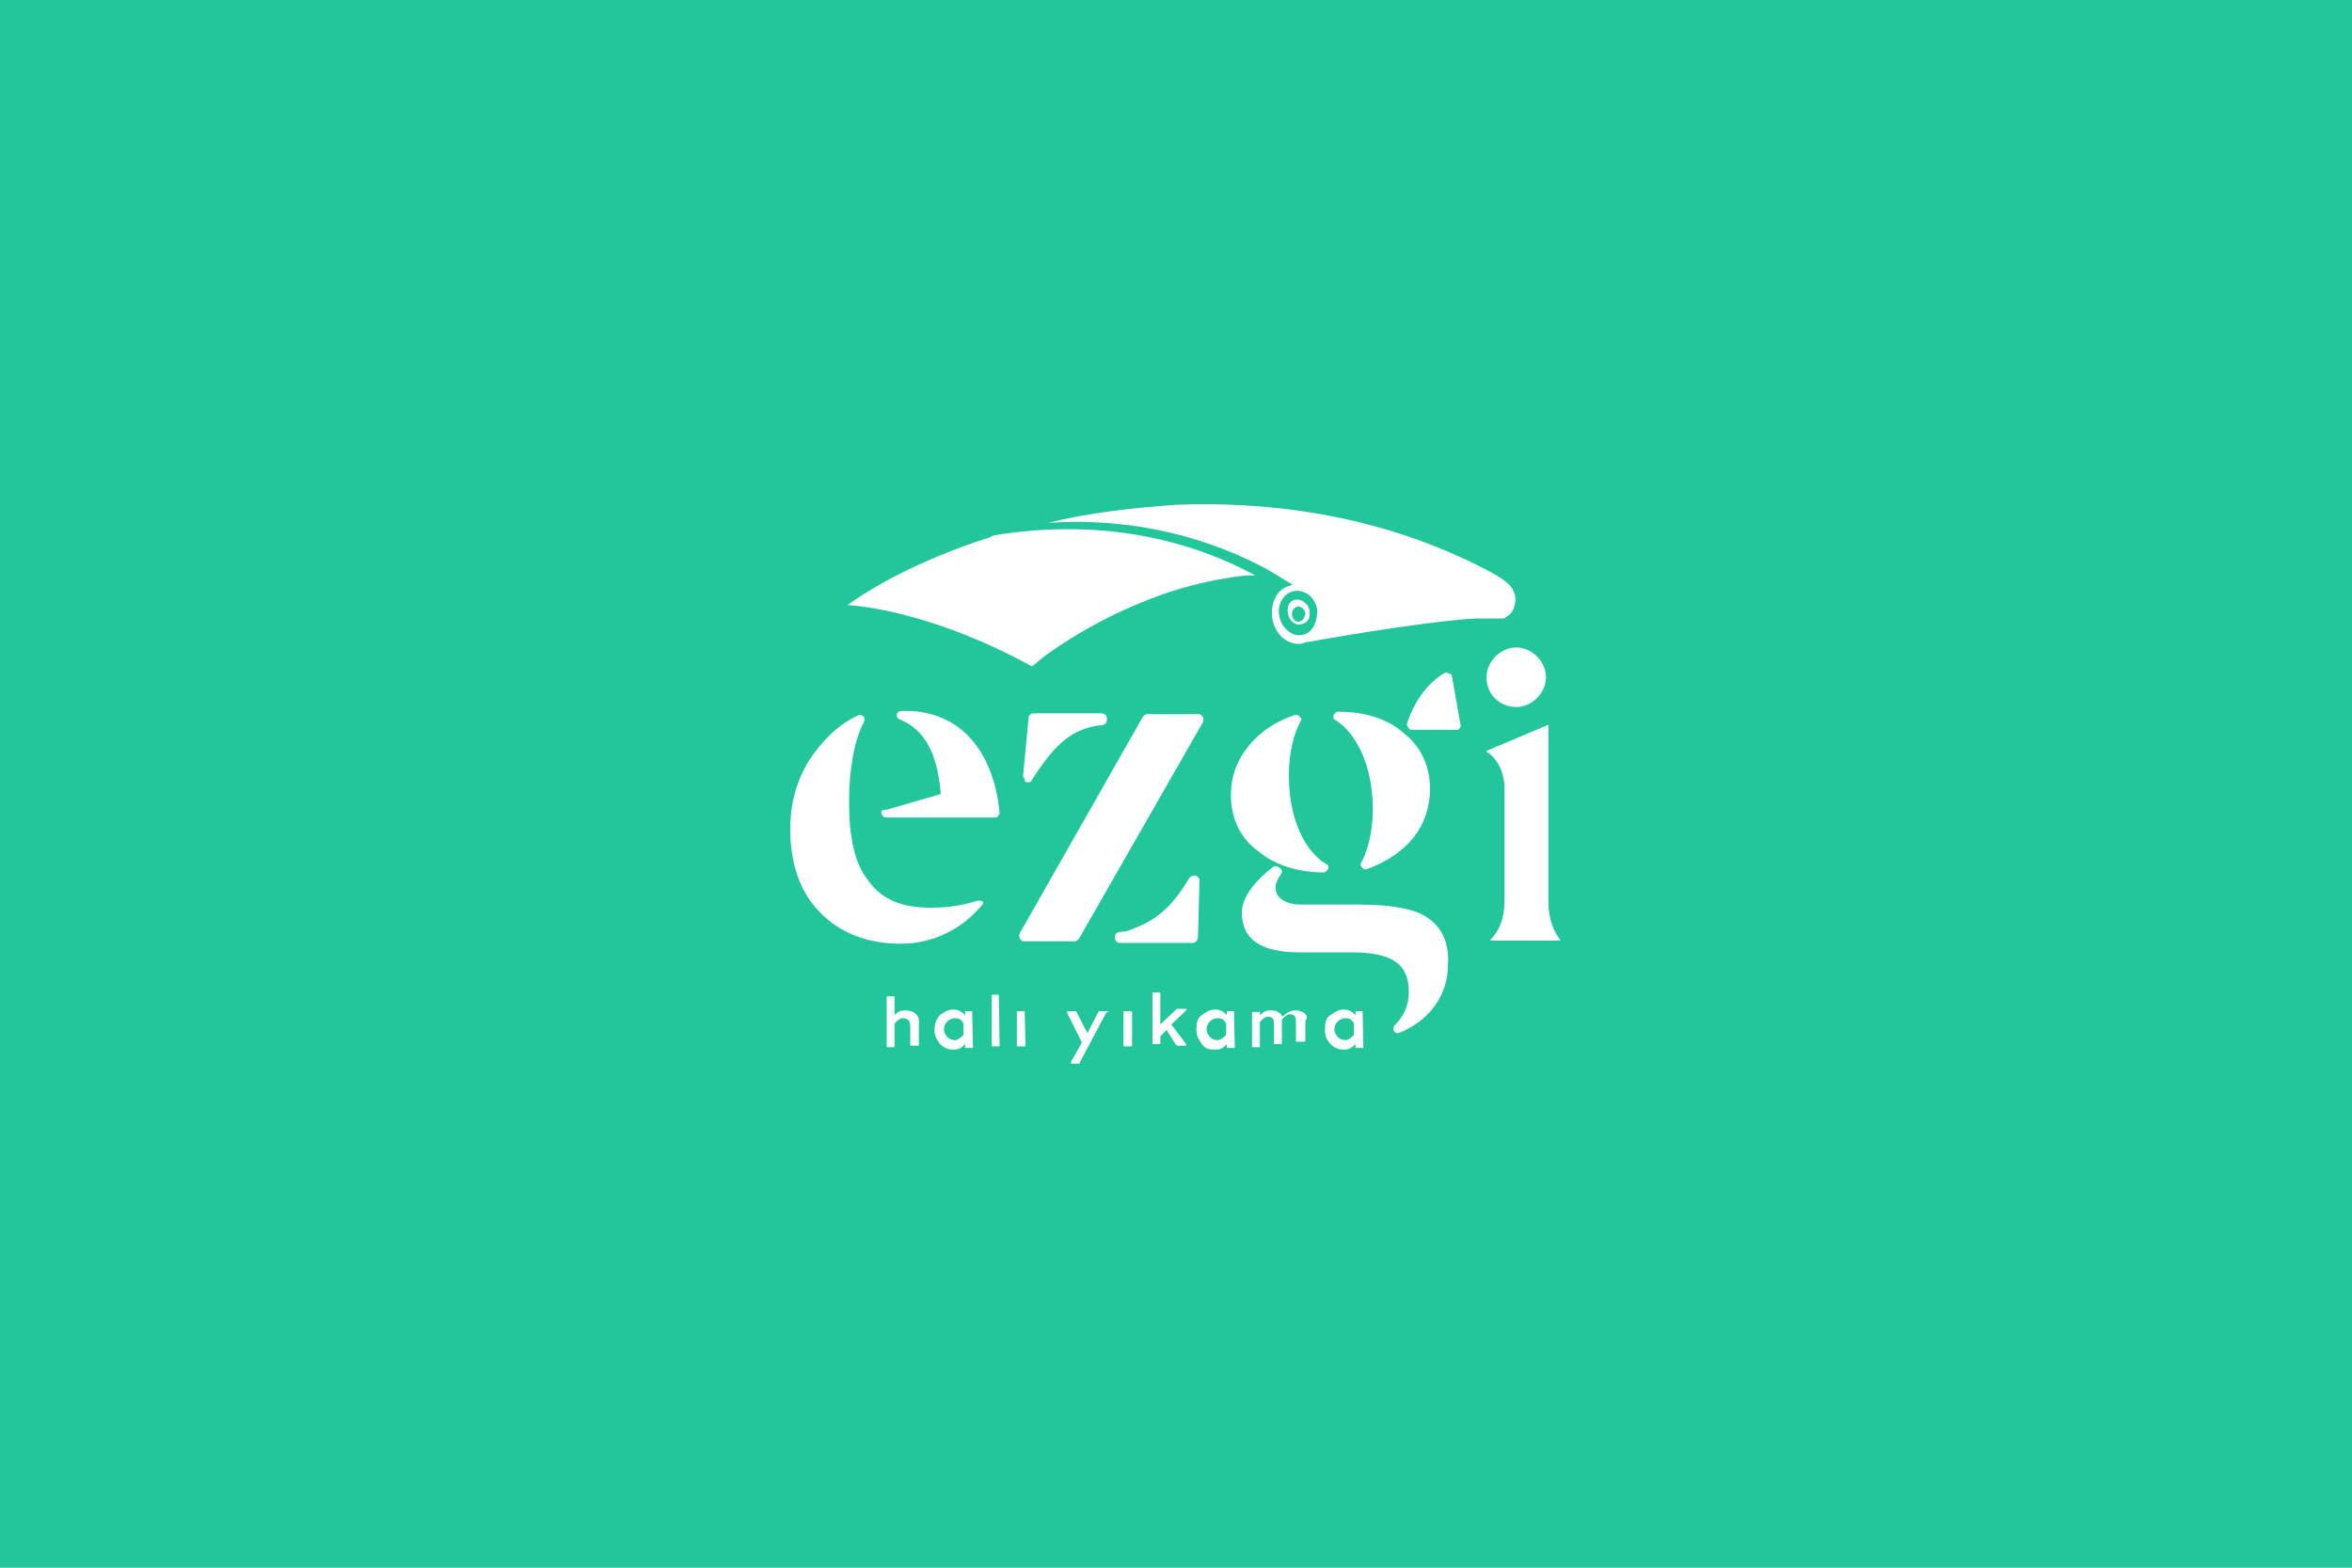<?xml version="1.0" encoding="utf-8"?>
<!-- Generator: Adobe Illustrator 23.0.0, SVG Export Plug-In . SVG Version: 6.00 Build 0)  -->
<svg version="1.1" id="katman_1" xmlns="http://www.w3.org/2000/svg" xmlns:xlink="http://www.w3.org/1999/xlink" x="0px" y="0px"
	 viewBox="0 0 300 200" style="enable-background:new 0 0 300 200;" xml:space="preserve">
<style type="text/css">
	.st0{fill:#21C69A;}
	.st1{fill:#FFFFFF;}
</style>
<rect class="st0" width="300" height="200"/>
<g>
	<path class="st1" d="M133.8,83.3c4-2.8,13-8.4,24.4-9.8c0.7-0.1,1.2-0.1,1.9-0.1c-6.8-3.7-18.2-7.6-33.3-5.1l0,0
		c-0.2,0.1-0.4,0.1-0.4,0.2c-12,3.8-18.3,8.7-18.3,8.7s9.8,0.3,23.5,7.8C131.8,85,132.5,84.2,133.8,83.3z"/>
	<path class="st1" d="M191.3,78.9L191.3,78.9h0.2h0.1c0,0,0,0,0.1,0l0,0c0.2,0,0.3-0.1,0.4-0.2c0.8-0.4,1.1-1.1,1.2-2.2
		c0-0.8-0.4-1.5-0.8-1.9l0,0l0,0c-0.2-0.2-0.8-0.8-2.7-1.8c-0.1,0-0.1-0.1-0.2-0.1C175,65.1,160.3,64,150,64.4
		c-5.5,0.4-11.1,1-16.3,2.3c12.2-0.8,21.6,2.6,27.5,5.7c1.5,0.8,2.6,1.6,3.7,2.2c-0.1,0-0.2,0-0.3,0.1c-1.8,0.4-2.6,2.3-2.3,4.3
		c0.4,2.1,2.1,3.4,3.8,3.1c0.1,0,0.2,0,0.2-0.1l0,0c0,0,14.1-2.6,21.9-3.1C189.3,78.9,190.6,78.9,191.3,78.9z M166.1,81
		c-1.2,0.3-2.6-0.8-2.9-2.3c-0.4-1.6,0.6-3.1,1.9-3.3c1.4-0.2,2.6,0.8,2.9,2.3C168.1,79.3,167.4,80.8,166.1,81z"/>
	<path class="st1" d="M165.2,76.5c-0.8,0.2-1.1,0.9-0.9,1.9c0.2,0.8,0.9,1.5,1.8,1.2c0.8-0.2,1.1-0.9,0.9-1.9
		C166.8,77,166,76.4,165.2,76.5z M165.8,79.3c-0.6,0.1-0.9-0.3-1-0.8s0.2-1,0.7-1.1c0.4-0.1,0.9,0.3,1,0.8
		C166.5,78.6,166.2,79.2,165.8,79.3z"/>
	<path class="st1" d="M112.4,103.6L112.4,103.6c0,0.4,0.3,0.7,0.7,0.7h13.8c0.2,0,0.4-0.1,0.4-0.2c0.1-0.1,0.2-0.3,0.2-0.4
		c-0.4-4.1-1.7-7.3-3.8-9.6c-2-2.2-4.9-3.4-8.1-3.4c-0.2,0-0.4,0-0.6,0c-0.3,0-0.6,0.2-0.6,0.4c-0.1,0.3,0.1,0.6,0.4,0.7
		c2.4,1,4.7,3.2,5.2,9.5l-6.9,2C112.5,103.3,112.4,103.5,112.4,103.6z"/>
	<path class="st1" d="M125.3,115c-0.1-0.1-0.3-0.1-0.4-0.1s-0.1,0-0.2,0c-2.2,0.7-4.1,0.9-5.9,0.9h-0.1c-3.6,0-6.2-1-7.9-3.4
		c-1.8-2.2-2.5-5.5-2.5-10.2c0-4.1,0.7-7.9,1.9-10.1c0.1-0.3,0.1-0.6-0.1-0.7c-0.1-0.1-0.3-0.2-0.4-0.2s-0.2,0-0.3,0.1
		c-2.5,1.1-4.6,3.3-6.2,5.7c-1.6,2.6-2.4,5.5-2.4,8.8c0,4.3,1.2,8,3.8,10.6c2.5,2.6,6,4,10.3,4c4.1,0,7.9-1.9,10.4-5
		c0.1-0.1,0.1-0.3,0.1-0.4v-0.1C125.4,115.2,125.4,115.1,125.3,115z"/>
	<path class="st1" d="M131.2,99.8c0.2,0,0.4-0.1,0.4-0.3c2.6-4,4.7-6.3,8.2-6.9l0.8-0.1c0.3,0,0.6-0.3,0.6-0.7v-0.1
		c0-0.4-0.3-0.7-0.7-0.7h-8.7c-0.3,0-0.6,0.3-0.6,0.6l-0.7,7.3c0,0.2,0,0.4,0.2,0.4C130.6,99.8,130.9,99.8,131.2,99.8L131.2,99.8z"
		/>
	<path class="st1" d="M130,119.4L130,119.4c0,0.4,0.3,0.7,0.7,0.7h6.3c0.2,0,0.4-0.1,0.6-0.3l15.8-27.6c0.1-0.1,0.1-0.2,0.1-0.3
		v-0.1c0-0.4-0.3-0.7-0.7-0.7h-6.4c-0.2,0-0.4,0.1-0.6,0.3L130.1,119C130,119.3,130,119.3,130,119.4z"/>
	<path class="st1" d="M153,112.3c0-0.2-0.1-0.3-0.2-0.4c-0.1-0.1-0.3-0.2-0.4-0.2h-0.1c-0.2,0-0.4,0.1-0.6,0.3c-2.4,4-4.3,5.5-8,6.8
		l-0.9,0.1c-0.3,0-0.6,0.3-0.6,0.6v0.1c0,0.4,0.3,0.7,0.7,0.7h9.2c0.4,0,0.6-0.3,0.7-0.6L153,112.3z"/>
	<path class="st1" d="M173.7,110.6c0.1,0.2,0.3,0.3,0.4,0.3s0.1,0,0.2,0c5.2-1.9,8.1-5.5,8.1-10.3c0-2.7-1.1-5.4-3.4-7.1
		c-2.1-1.9-5.1-2.7-8.3-2.7l0,0c-0.3,0-0.4,0.2-0.6,0.4c-0.1,0.3,0,0.6,0.3,0.7c2.4,1.5,4.7,5.5,4.7,11.3c0,3.1-0.7,5.5-1.6,7.1
		C173.5,110.2,173.5,110.4,173.7,110.6z"/>
	<path class="st1" d="M165.8,91.5c-0.1-0.2-0.3-0.3-0.4-0.3s-0.1,0-0.2,0c-2.4,0.8-4.4,2.1-5.8,3.8c-1.6,1.9-2.4,4-2.4,6.5
		c0,2.7,1.1,5.4,3.5,7.1c2.1,1.8,5.2,2.7,8.3,2.7l0,0c0.3,0,0.4-0.2,0.6-0.4c0.1-0.3,0-0.6-0.3-0.7c-2.3-1.4-4.7-5.1-4.7-11.3
		c0-3.1,0.7-5.5,1.6-7.1C166,91.9,166,91.5,165.8,91.5z"/>
	<path class="st1" d="M180.8,116.4c-2.4-0.9-5.5-1-8.2-1h-6.8c-1.5,0-3.1-0.7-3.1-2.1c0-0.7,0.2-1,0.7-1.8c0.2-0.3,0.1-0.6-0.1-0.7
		l-0.1-0.1c-0.1-0.1-0.3-0.2-0.4-0.2c-0.1,0-0.3,0-0.4,0.1c-2.5,1.9-4,4-4,5.8c0,4.4,4,5.1,7.5,5.1h6.5c5.2,0,7.3,1.5,7.3,5.1
		c0,1.7-0.7,3.1-1.8,4.2c-0.2,0.2-0.2,0.6-0.1,0.7c0.1,0.2,0.3,0.3,0.4,0.3s0.2,0,0.2,0c4-1.6,6.3-4.9,6.3-8.8
		C184.9,119.8,183.5,117.5,180.8,116.4z"/>
	<path class="st1" d="M185.2,86.3c0-0.2-0.2-0.4-0.4-0.4c-0.1,0-0.2-0.1-0.3-0.1s-0.2,0-0.3,0.1c-2.1,1.2-3.8,3.6-4.7,6.3
		c-0.1,0.2,0,0.4,0.1,0.6s0.3,0.3,0.4,0.3h5.8c0.2,0,0.4-0.1,0.4-0.2c0.1-0.2,0.2-0.4,0.1-0.4L185.2,86.3z"/>
	<path class="st1" d="M115.5,128.9c-0.7,0-1,0.2-1.4,0.6v-2.3c0-0.1,0-0.1-0.1-0.1h-0.8c-0.1,0-0.1,0-0.1,0.1v6.3
		c0,0.1,0,0.1,0.1,0.1h0.8c0.1,0,0.1,0,0.1-0.1v-2.9c0.3-0.4,0.7-0.7,1-0.7c0.8,0,1,0.4,1,1v2.4c0,0.1,0,0.1,0.1,0.1h0.9
		c0.1,0,0.1,0,0.1-0.1v-2.6C117.4,129.6,116.6,128.9,115.5,128.9z"/>
	<path class="st1" d="M124,129h-0.8c-0.1,0-0.1,0-0.1,0.1v0.4c-0.4-0.4-0.8-0.7-1.5-0.7c-0.8,0-1.1,0.3-1.7,0.7
		c-0.4,0.4-0.7,1-0.7,1.9c0,0.8,0.3,1.2,0.7,1.8c0.4,0.4,0.9,0.7,1.7,0.7c0.8,0,1-0.2,1.5-0.7v0.4c0,0.1,0,0.1,0.1,0.1h0.8
		c0.1,0,0.1,0,0.1-0.1L124,129C124.1,129,124.1,129,124,129z M122.9,132c-0.3,0.4-0.8,0.7-1.1,0.7c-0.8,0-1.4-0.7-1.4-1.4
		c0-0.8,0.7-1.4,1.4-1.4c0.7,0,0.9,0.3,1.1,0.7V132z"/>
	<path class="st1" d="M127.4,126.9h-0.8c-0.1,0-0.1,0-0.1,0.1v6.4c0,0.1,0,0.1,0.1,0.1h0.8c0.1,0,0.1,0,0.1-0.1L127.4,126.9
		C127.4,127,127.4,126.9,127.4,126.9z"/>
	<path class="st1" d="M130.7,129h-0.9c-0.1,0-0.1,0-0.1,0.1v4.3c0,0.1,0,0.1,0.1,0.1h0.9c0.1,0,0.1,0,0.1-0.1L130.7,129
		C130.9,129,130.9,129,130.7,129z"/>
	<path class="st1" d="M141.4,129h-1.1c-0.1,0-0.1,0-0.2,0.1l-1.4,2.7l-1.4-2.7c0-0.1-0.1-0.1-0.1-0.1h-1c-0.1,0-0.1,0.1-0.1,0.2
		l1.9,3.8l-1.4,2.5c0,0.1,0,0.2,0.1,0.2h0.9c0.1,0,0.1,0,0.1-0.1l3.4-6.4C141.5,129,141.5,129,141.4,129z"/>
	<path class="st1" d="M144.2,129h-0.8c-0.1,0-0.1,0-0.1,0.1v4.3c0,0.1,0,0.1,0.1,0.1h0.9c0.1,0,0.1,0,0.1-0.1v-4.3
		C144.3,129,144.3,129,144.2,129z"/>
	<path class="st1" d="M149.4,130.7l1.9-1.8c0.1-0.1,0.1-0.2-0.1-0.2h-1c-0.1,0-0.1,0-0.2,0.1l-2,1.9v-4c0-0.1,0-0.1-0.1-0.1h-0.8
		c-0.1,0-0.1,0-0.1,0.1v6.4c0,0.1,0,0.1,0.1,0.1h0.8c0.1,0,0.1,0,0.1-0.1v-0.9l0.8-0.8l1.2,1.9c0,0,0.1,0.1,0.2,0.1h1
		c0.1,0,0.1-0.1,0.1-0.2L149.4,130.7z"/>
	<path class="st1" d="M157.4,129h-0.8c-0.1,0-0.1,0-0.1,0.1v0.4c-0.4-0.4-0.8-0.7-1.5-0.7c-0.8,0-1.1,0.3-1.7,0.7
		c-0.6,0.4-0.7,1-0.7,1.9c0,0.8,0.3,1.2,0.7,1.8s0.9,0.7,1.7,0.7s1-0.2,1.5-0.7v0.4c0,0.1,0,0.1,0.1,0.1h0.8c0.1,0,0.1,0,0.1-0.1
		L157.4,129L157.4,129z M156.4,132c-0.3,0.4-0.8,0.7-1.1,0.7c-0.8,0-1.4-0.7-1.4-1.4c0-0.8,0.7-1.4,1.4-1.4s0.9,0.3,1.1,0.7V132z"/>
	<path class="st1" d="M165.3,128.9c-0.7,0-1.2,0.3-1.7,0.8c-0.4-0.6-0.8-0.8-1.5-0.8s-0.9,0.2-1.4,0.6v-0.3c0-0.1,0-0.1-0.1-0.1
		h-0.8c-0.1,0-0.1,0-0.1,0.1v4.3c0,0.1,0,0.1,0.1,0.1h0.8c0.1,0,0.1,0,0.1-0.1v-3.1c0.3-0.4,0.7-0.7,1-0.7c0.7,0,0.8,0.4,0.8,1v2.4
		c0,0.1,0,0.1,0.1,0.1h0.8c0.1,0,0.1,0,0.1-0.1v-2.6c0-0.1,0-0.2,0-0.4c0.3-0.4,0.7-0.7,1-0.7c0.7,0,0.8,0.4,0.8,1v2.4
		c0,0.1,0,0.1,0.1,0.1h1c0.1,0,0.1,0,0.1-0.1v-2.6C167.1,129.6,166.2,128.9,165.3,128.9z"/>
	<path class="st1" d="M173.8,129H173c-0.1,0-0.1,0-0.1,0.1v0.4c-0.4-0.4-0.8-0.7-1.5-0.7s-1.1,0.3-1.7,0.7c-0.6,0.4-0.7,1-0.7,1.9
		c0,0.8,0.2,1.2,0.7,1.8c0.4,0.4,0.9,0.7,1.7,0.7c0.7,0,1-0.2,1.5-0.7v0.4c0,0.1,0,0.1,0.1,0.1h0.8c0.1,0,0.1,0,0.1-0.1L173.8,129
		L173.8,129z M172.7,132c-0.3,0.4-0.8,0.7-1.1,0.7c-0.8,0-1.4-0.7-1.4-1.4c0-0.8,0.7-1.4,1.4-1.4s0.9,0.3,1.1,0.7V132z"/>
	<path class="st1" d="M197.5,115.1V92.5h-0.1l-7.8,3.3v0.1c1.2,0.7,2.3,2.4,2.3,4.7V115c0,2.2-0.7,3.8-1.8,4.9v0.1h8.9v-0.1
		C198.2,118.9,197.5,117.2,197.5,115.1z"/>
	<path class="st1" d="M193.4,90.2c2,0,3.8-1.8,3.8-3.8s-1.8-3.8-3.8-3.8s-3.8,1.8-3.8,3.8C189.6,88.6,191.3,90.2,193.4,90.2z"/>
</g>
</svg>
